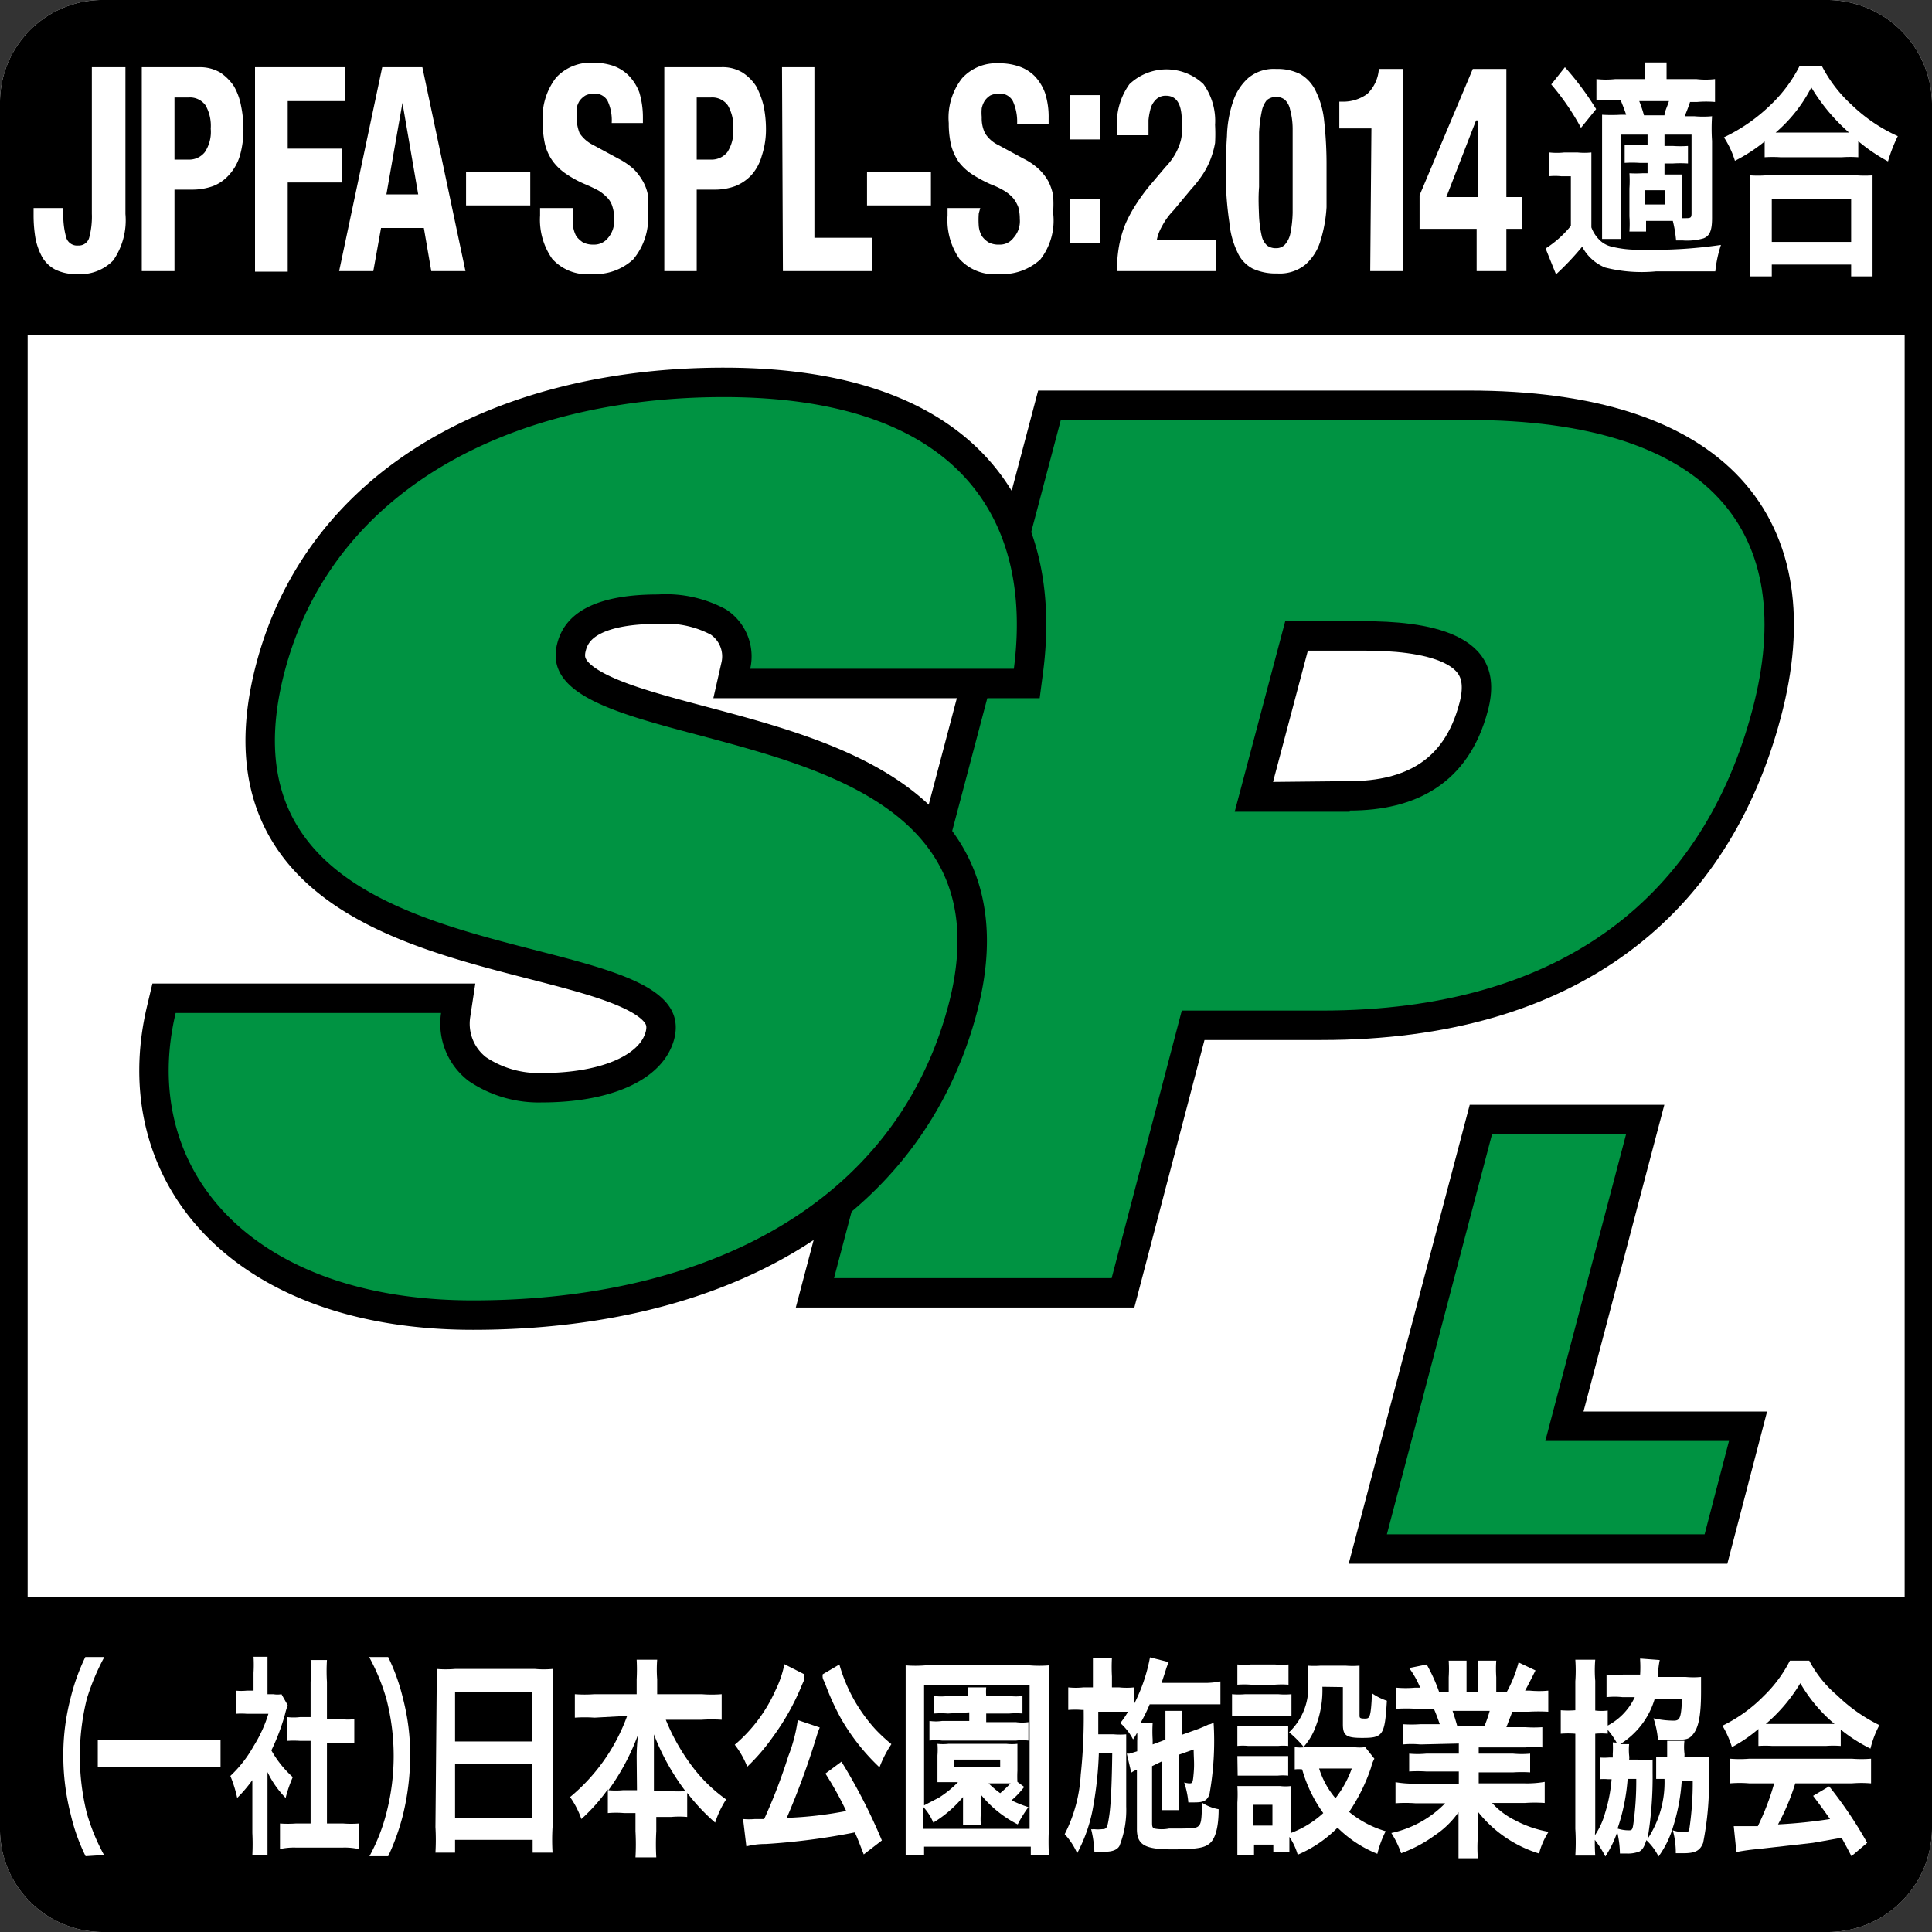 <svg xmlns="http://www.w3.org/2000/svg" viewBox="0 0 65 65"><rect x="0" y="0" width="65" height="65" fill="#333333" stroke="none"/><defs><style>.cls-1,.cls-2{fill:#fff;}.cls-2{stroke:#000;stroke-width:1.98px;}.cls-3{fill:#009342;}</style></defs><g id="レイヤー_2" data-name="レイヤー 2"><g id="レイヤー_1-2" data-name="レイヤー 1"><path class="cls-1" d="M61.52,0h-58A3.45,3.45,0,0,0,0,3.47v58A3.46,3.46,0,0,0,3.47,65H61.52A3.5,3.5,0,0,0,65,61.48v-58A3.53,3.53,0,0,0,61.52,0Z"/><path class="cls-2" d="M28.06,43l7.63-28.87H49.41c8.17,0,11.12,3.81,9.55,9.74C57.32,30.08,52.64,34,44.46,34h-4.7L37.4,43ZM45.41,27.27c2.18,0,4-.88,4.65-3.37.71-2.68-2.2-3-4.18-3H43.24l-1.7,6.41Z"/><path class="cls-3" d="M28.06,43l7.63-28.87H49.41c8.17,0,11.12,3.81,9.55,9.74C57.32,30.08,52.64,34,44.46,34h-4.7L37.4,43H28.06M45.41,27.27c2.18,0,4-.88,4.65-3.37.71-2.68-2.2-3-4.18-3H43.24l-1.7,6.41h3.87"/><path class="cls-2" d="M25.24,22.5a1.88,1.88,0,0,0-.82-2A4.23,4.23,0,0,0,22.14,20c-2.05,0-3.12.59-3.39,1.64C17.6,26,34.68,23.3,31.91,33.81c-1.77,6.69-8.13,9.94-16,9.94-7.51,0-11.24-4.45-10-9.67h8.93a2.42,2.42,0,0,0,.93,2.29,4.18,4.18,0,0,0,2.46.72c2.34,0,4.08-.76,4.45-2.12,1.15-4.37-16-1.37-13.1-12.39,1.62-6.13,7.65-9.22,14.77-9.22,7.9,0,10.42,4.09,9.76,9.14Z"/><path class="cls-3" d="M25.24,22.5a1.88,1.88,0,0,0-.82-2A4.23,4.23,0,0,0,22.14,20c-2.05,0-3.12.59-3.39,1.64C17.6,26,34.68,23.3,31.91,33.81c-1.77,6.69-8.13,9.94-16,9.94-7.51,0-11.24-4.45-10-9.67h8.93a2.42,2.42,0,0,0,.93,2.29,4.18,4.18,0,0,0,2.46.72c2.34,0,4.08-.76,4.45-2.12,1.15-4.37-16-1.37-13.1-12.39,1.62-6.13,7.65-9.22,14.77-9.22,7.9,0,10.42,4.09,9.76,9.14H25.24"/><polygon class="cls-2" points="46.66 51.62 50.21 38.16 54.71 38.16 51.99 48.48 58.17 48.48 57.35 51.62 46.66 51.62"/><polyline class="cls-3" points="46.66 51.62 50.2 38.15 54.71 38.15 51.99 48.48 58.17 48.48 57.35 51.62 46.66 51.62"/><path d="M61.52,0h-58A3.45,3.45,0,0,0,0,3.47v58A3.46,3.46,0,0,0,3.47,65H61.52A3.5,3.5,0,0,0,65,61.48v-58A3.53,3.53,0,0,0,61.52,0ZM.93,53.73V11.27H64.08V53.73Z"/><path class="cls-1" d="M2.88,62.45a6.41,6.41,0,0,1-.5-1.4,8,8,0,0,1-.25-2,7.55,7.55,0,0,1,.24-1.9,7,7,0,0,1,.5-1.4h.64a7.68,7.68,0,0,0-.59,1.41,8,8,0,0,0,0,3.84,6.91,6.91,0,0,0,.58,1.41Z"/><path class="cls-1" d="M7.42,59.46a4.75,4.75,0,0,0-.69,0H4a5,5,0,0,0-.71,0v-.93a4.53,4.53,0,0,0,.71,0H6.73a3.9,3.9,0,0,0,.69,0Z"/><path class="cls-1" d="M9,61.68c0,.33,0,.51,0,.73H8.49a7.39,7.39,0,0,0,0-.74V59.89a4.64,4.64,0,0,1-.51.6,4.31,4.31,0,0,0-.23-.74,4.14,4.14,0,0,0,.78-1,4.56,4.56,0,0,0,.5-1.09H8.31a2.3,2.3,0,0,0-.38,0v-.78a1.9,1.9,0,0,0,.37,0h.23v-.6a4.41,4.41,0,0,0,0-.54H9c0,.16,0,.32,0,.55V57H9.2a.78.78,0,0,0,.27,0l.21.37a2.63,2.63,0,0,0-.09.3,7.13,7.13,0,0,1-.46,1.22,3.57,3.57,0,0,0,.72.9,4.42,4.42,0,0,0-.24.7A3.2,3.2,0,0,1,9,59.62ZM11,61.35h.55a3.44,3.44,0,0,0,.52,0v.86a2.19,2.19,0,0,0-.52-.05H9.94a2.14,2.14,0,0,0-.52.05v-.86a3.71,3.71,0,0,0,.53,0h.5V58.57H10.1a3.25,3.25,0,0,0-.44,0v-.8a1.83,1.83,0,0,0,.44,0h.35V56.59a6,6,0,0,0,0-.74H11a5.94,5.94,0,0,0,0,.74v1.25h.49a1.69,1.69,0,0,0,.43,0v.8a3,3,0,0,0-.43,0H11Z"/><path class="cls-1" d="M12.43,62.45A6.27,6.27,0,0,0,13,61a7.65,7.65,0,0,0,0-3.84,6.91,6.91,0,0,0-.58-1.41h.64a6.77,6.77,0,0,1,.5,1.4,7.55,7.55,0,0,1,.24,1.9,8.48,8.48,0,0,1-.24,2,7.66,7.66,0,0,1-.5,1.4Z"/><path class="cls-1" d="M14.69,56.92c0-.28,0-.53,0-.77a3.64,3.64,0,0,0,.62,0H18a3.13,3.13,0,0,0,.59,0c0,.27,0,.48,0,.73v4.59a7,7,0,0,0,0,.86h-.67V61.9H15.31v.43h-.66a7.31,7.31,0,0,0,0-.86Zm.62,1.67h2.58V56.94H15.31Zm0,2.57h2.58V59.34H15.31Z"/><path class="cls-1" d="M20,57.79a4.59,4.59,0,0,0-.66,0V57A4.5,4.5,0,0,0,20,57h1.42v-.5a6.25,6.25,0,0,0,0-.66h.69a4.24,4.24,0,0,0,0,.66V57h1.5a4.22,4.22,0,0,0,.67,0v.86a4.83,4.83,0,0,0-.67,0H22.4a6.93,6.93,0,0,0,.83,1.49,5.19,5.19,0,0,0,1.2,1.19,3.3,3.3,0,0,0-.37.78,6.89,6.89,0,0,1-.94-1v.81a2.9,2.9,0,0,0-.54,0h-.5v.48a7.67,7.67,0,0,0,0,.88h-.7a7.78,7.78,0,0,0,0-.88V61H21a3,3,0,0,0-.55,0v-.8a6.17,6.17,0,0,1-.89,1,3,3,0,0,0-.38-.74,6.35,6.35,0,0,0,1.92-2.73Zm1.42,1.36a5.91,5.91,0,0,1,.05-.8,7.69,7.69,0,0,1-1,1.88,2.7,2.7,0,0,0,.49,0h.47Zm1.16,1.11a2.72,2.72,0,0,0,.48,0A7.79,7.79,0,0,1,22,58.35c0,.29,0,.57,0,.79v1.12Z"/><path class="cls-1" d="M27.06,56.33a.37.37,0,0,0,0,.11s0,0,0,.07l-.08.18A8.11,8.11,0,0,1,26,58.44a6.76,6.76,0,0,1-.86,1,2.92,2.92,0,0,0-.42-.74,5.13,5.13,0,0,0,1.37-1.83,3.51,3.51,0,0,0,.3-.88Zm2,6.06c-.15-.38-.19-.5-.3-.74a22.54,22.54,0,0,1-3,.39,2.54,2.54,0,0,0-.65.08L25,61.2a2.25,2.25,0,0,0,.4,0h.31a18.54,18.54,0,0,0,.81-2.11,5.4,5.4,0,0,0,.32-1.22l.74.25a3.07,3.07,0,0,0-.11.31,26.35,26.35,0,0,1-1,2.73,12.81,12.81,0,0,0,2-.23,11.15,11.15,0,0,0-.7-1.26l.54-.4a19,19,0,0,1,1.36,2.65ZM28.24,56a5.42,5.42,0,0,0,1.23,2.2,5.78,5.78,0,0,0,.52.48,3.82,3.82,0,0,0-.4.78,7.17,7.17,0,0,1-1.29-1.63,8.57,8.57,0,0,1-.5-1.08l-.06-.16a.48.48,0,0,1-.06-.14.41.41,0,0,1,0-.12Z"/><path class="cls-1" d="M34.68,62.42v-.29H31.09v.29h-.62c0-.24,0-.55,0-.93V56.88c0-.32,0-.58,0-.85a4.11,4.11,0,0,0,.66,0h3.51a4,4,0,0,0,.65,0c0,.26,0,.48,0,.85V61.5a8.8,8.8,0,0,0,0,.92Zm-3.59-1.68.5-.26a3.47,3.47,0,0,0,.64-.52h-.69c0-.13,0-.21,0-.38v-.52a2.42,2.42,0,0,0,0-.39,1.74,1.74,0,0,0,.37,0h1.95a1.74,1.74,0,0,0,.37,0c0,.12,0,.18,0,.39v.52a3.45,3.45,0,0,0,0,.37l.23.17-.1.12a2.52,2.52,0,0,1-.33.33,4.09,4.09,0,0,0,.57.23,4.18,4.18,0,0,0-.36.58,3.86,3.86,0,0,1-1.24-1V61a2.33,2.33,0,0,0,0,.4h-.6c0-.13,0-.24,0-.4v-.31s0-.17,0-.23a4,4,0,0,1-1,.86,1.77,1.77,0,0,0-.34-.53v.74h3.58V56.69H31.09Zm.8-3.09a3,3,0,0,0-.46,0v-.59a1.79,1.79,0,0,0,.47,0h.66c0-.11,0-.19,0-.29h.62a1.72,1.72,0,0,0,0,.29h.78a1.63,1.63,0,0,0,.44,0v.59a2.63,2.63,0,0,0-.44,0h-.78v.29h1a1.52,1.52,0,0,0,.42,0v.62a1.68,1.68,0,0,0-.41,0h-2.5a1.82,1.82,0,0,0-.42,0V57.9a1.51,1.51,0,0,0,.43,0h.91v-.29Zm.22,1.8h1.54V59.2H32.11Zm1.11.51a3.5,3.5,0,0,0,.43.37A4.1,4.1,0,0,0,34,60h-.76Z"/><path class="cls-1" d="M38.76,59.42v1.87c0,.14,0,.2.08.23a1.31,1.31,0,0,0,.49,0c.77,0,.91,0,1-.09s.1-.26.11-.78a1.52,1.52,0,0,0,.56.22c0,.66-.13,1-.29,1.14s-.36.21-1.26.21-1.2-.13-1.2-.68v-2a.85.85,0,0,0-.19.1L37.91,59H38l.26-.08v-.35a2.72,2.72,0,0,0,0-.28,2,2,0,0,1-.14.23,1.88,1.88,0,0,0-.43-.55,2.6,2.6,0,0,0,.26-.38h-1c0,.66,0,.66,0,.76h.52a2.49,2.49,0,0,0,.42,0c0,.05,0,.31,0,.36V59c0,.45,0,1.37,0,1.78a3.26,3.26,0,0,1-.23,1.33c-.08.13-.24.19-.5.19h-.34a3.84,3.84,0,0,0-.11-.76.13.13,0,0,0,.08,0,1.33,1.33,0,0,0,.3,0c.15,0,.17-.06.23-.46s.09-1.23.1-2.11h-.45a12.44,12.44,0,0,1-.18,1.75,5.19,5.19,0,0,1-.55,1.63,2.29,2.29,0,0,0-.42-.64,5,5,0,0,0,.54-2,18.22,18.22,0,0,0,.1-2.18h-.06a2.69,2.69,0,0,0-.46,0v-.76a2.39,2.39,0,0,0,.51,0h.32v-.37c0-.26,0-.44,0-.63h.64a5.64,5.64,0,0,0,0,.63v.37h.24a2.45,2.45,0,0,0,.51,0v.55a5.76,5.76,0,0,0,.53-1.56l.63.16a2.09,2.09,0,0,0-.1.27s-.05.16-.14.43h1.41a2.79,2.79,0,0,0,.57-.05v.77c-.13,0-.36,0-.56,0H38.68a5.22,5.22,0,0,1-.31.63h.41a4.37,4.37,0,0,0,0,.56v.16l.43-.16v-.38c0-.25,0-.47,0-.59h.57a4,4,0,0,0,0,.56v.24l.56-.2.19-.08.13-.06a.34.34,0,0,0,.17-.07,10.1,10.1,0,0,1-.14,2.42c-.08.21-.19.27-.5.27h-.21a2.84,2.84,0,0,0-.14-.67A1,1,0,0,0,40,60c.12,0,.13,0,.16-.34s0-.5,0-.8l-.51.18v1.27c0,.32,0,.42,0,.59h-.56a4.72,4.72,0,0,0,0-.59V59.26Z"/><path class="cls-1" d="M41.45,57a2.64,2.64,0,0,0,.45,0H43a2.49,2.49,0,0,0,.45,0v.74a1.56,1.56,0,0,0-.43,0H41.9a1.94,1.94,0,0,0-.45,0Zm4.79,2.17a1.11,1.11,0,0,0-.11.29,6.16,6.16,0,0,1-.74,1.5,3.46,3.46,0,0,0,1.23.65,3.47,3.47,0,0,0-.28.76A4,4,0,0,1,45,61.49a4.16,4.16,0,0,1-1.34.91,2.09,2.09,0,0,0-.28-.6c0,.24,0,.32,0,.5h-.54v-.24h-.65v.34h-.56c0-.22,0-.45,0-.7V60.65a4.61,4.61,0,0,0,0-.56l.44,0h1a1.58,1.58,0,0,0,.36,0,3.64,3.64,0,0,0,0,.52v1.06A3.36,3.36,0,0,0,44.52,61a4.68,4.68,0,0,1-.71-1.47,1,1,0,0,0-.25,0v-.75a1.28,1.28,0,0,0,.36,0h1.63a1.46,1.46,0,0,0,.38,0ZM41.63,56a2.77,2.77,0,0,0,.46,0h.8a2.77,2.77,0,0,0,.46,0v.68a3.17,3.17,0,0,0-.46,0h-.8a3.1,3.1,0,0,0-.46,0Zm0,2.08.37,0h1l.34,0v.66a1.78,1.78,0,0,0-.34,0H42a1.89,1.89,0,0,0-.37,0Zm0,1,.37,0h1l.34,0v.66a1.84,1.84,0,0,0-.36,0H42l-.36,0Zm.53,2.34h.65v-.7h-.65Zm2.33-4.67a3.38,3.38,0,0,1-.23,1.35,2.06,2.06,0,0,1-.4.67,3.77,3.77,0,0,0-.49-.49A2.07,2.07,0,0,0,44,56.52c0-.22,0-.29,0-.48a2.81,2.81,0,0,0,.43,0h.84a3,3,0,0,0,.47,0c0,.16,0,.34,0,.61V57.7c0,.09,0,.12.17.12s.21,0,.25-.85a2,2,0,0,0,.5.25c-.07,1.17-.13,1.25-.83,1.25-.54,0-.65-.08-.65-.46V56.76Zm-.11,2.75a2.88,2.88,0,0,0,.55,1,3.59,3.59,0,0,0,.55-1Z"/><path class="cls-1" d="M47.78,58.69a3.09,3.09,0,0,0-.58,0v-.68a4.2,4.2,0,0,0,.58,0h.66c-.08-.23-.14-.39-.2-.52h-.6a5.86,5.86,0,0,0-.66,0v-.71a3.55,3.55,0,0,0,.63,0h.17a3,3,0,0,0-.37-.66L48,56a5.83,5.83,0,0,1,.42.93h.32v-.5a4.39,4.39,0,0,0,0-.56h.6c0,.13,0,.29,0,.53v.53h.39v-.53a4,4,0,0,0,0-.53h.61a4.17,4.17,0,0,0,0,.56v.5h.35a4.28,4.28,0,0,0,.4-1l.57.27c-.14.28-.23.46-.35.68h.16a3.29,3.29,0,0,0,.62,0v.71a5.74,5.74,0,0,0-.66,0h-.55l-.2.52h.64a4.14,4.14,0,0,0,.57,0v.68a3,3,0,0,0-.57,0H49.75V59h1.16a3.1,3.1,0,0,0,.57,0v.63a4.45,4.45,0,0,0-.57,0H49.75V60H51.3a3.49,3.49,0,0,0,.67-.05v.71a4.55,4.55,0,0,0-.67,0H50.2a2.55,2.55,0,0,0,.75.57,3.86,3.86,0,0,0,1.15.4,2.5,2.5,0,0,0-.32.73,4.18,4.18,0,0,1-2.06-1.41c0,.27,0,.33,0,.51v.34a4.84,4.84,0,0,0,0,.72h-.65q0-.3,0-.72v-.34c0-.17,0-.2,0-.49a3,3,0,0,1-.8.78,4.5,4.5,0,0,1-1.13.6,3.29,3.29,0,0,0-.33-.68,3.58,3.58,0,0,0,1.81-1h-1a4.55,4.55,0,0,0-.67,0v-.71a3.61,3.61,0,0,0,.66.05h1.47V59.6h-1.1a4.45,4.45,0,0,0-.57,0V59a3.1,3.1,0,0,0,.57,0h1.1v-.34Zm2.16-.61a4.63,4.63,0,0,0,.18-.52H48.87c.07.21.1.31.16.52Z"/><path class="cls-1" d="M53,56.57a5.07,5.07,0,0,0,0-.73h.67a4.21,4.21,0,0,0,0,.71v1a1.74,1.74,0,0,0,.42,0v.78a2.2,2.2,0,0,0-.42,0v3.22a6.63,6.63,0,0,0,0,.88H53a7.18,7.18,0,0,0,0-.9v-3.2h0a3.19,3.19,0,0,0-.49,0v-.79a3.1,3.1,0,0,0,.49,0h0Zm1.39,2.06A2.56,2.56,0,0,0,54,58.1a2.07,2.07,0,0,0,1-1h-.41a2.52,2.52,0,0,0-.54,0v-.76a4.67,4.67,0,0,0,.57,0h.56a4,4,0,0,0,0-.49V55.8l.66.05a2.9,2.9,0,0,0-.05.35c0,.1,0,.14,0,.22h.92a2.8,2.8,0,0,0,.52,0c0,.15,0,.26,0,.5,0,.9-.11,1.23-.27,1.43s-.28.18-.72.18l-.46,0a3.05,3.05,0,0,0-.15-.72,3.08,3.08,0,0,0,.68.08c.21,0,.25-.09.28-.73h-.92a2.69,2.69,0,0,1-1.16,1.52h.3a2,2,0,0,0,0,.38.45.45,0,0,1,0,.14h.29a3.53,3.53,0,0,0,.5,0c0,.13,0,.24,0,.45a12.57,12.57,0,0,1-.17,2.22A3.46,3.46,0,0,0,56,59.85H55.9l-.18,0v-.74a1.31,1.31,0,0,0,.37,0v-.25c0-.13,0-.2,0-.29h.58a1.8,1.8,0,0,0,0,.41.49.49,0,0,1,0,.12H57a3.38,3.38,0,0,0,.49,0c0,.16,0,.22,0,.44A10.45,10.45,0,0,1,57.3,62c-.1.26-.26.35-.66.35h-.26a2.8,2.8,0,0,0-.1-.77,1.23,1.23,0,0,0,.39.06c.11,0,.15,0,.17-.13a10.61,10.61,0,0,0,.11-1.6h-.37a6.54,6.54,0,0,1-.29,1.55,3.27,3.27,0,0,1-.49,1,1.93,1.93,0,0,0-.41-.55c-.07.22-.12.31-.23.38a1.06,1.06,0,0,1-.44.07H54.5a3.3,3.3,0,0,0-.09-.72,3.65,3.65,0,0,1-.4.82,3.43,3.43,0,0,0-.41-.63A2.52,2.52,0,0,0,54,61a5.13,5.13,0,0,0,.22-1.14h-.13a1.65,1.65,0,0,0-.27,0v-.73a1.85,1.85,0,0,0,.31,0h.13V59a3.32,3.32,0,0,0,0-.38Zm.37,1.22a6.66,6.66,0,0,1-.34,1.67,1.19,1.19,0,0,0,.37.06c.1,0,.13,0,.16-.2a10.48,10.48,0,0,0,.1-1.53Z"/><path class="cls-1" d="M59.16,58.17a4.84,4.84,0,0,1-.89.61,3.35,3.35,0,0,0-.32-.72,5,5,0,0,0,1.39-1,4.43,4.43,0,0,0,.88-1.19h.65a3.88,3.88,0,0,0,.94,1.17,5.52,5.52,0,0,0,1.42,1,3.35,3.35,0,0,0-.3.79,5.28,5.28,0,0,1-1-.64v.55a3.34,3.34,0,0,0-.5,0H59.63a3.59,3.59,0,0,0-.47,0ZM58.86,60a3.77,3.77,0,0,0-.66,0v-.83a4.08,4.08,0,0,0,.66,0H62.3a4,4,0,0,0,.65,0v.83a3.82,3.82,0,0,0-.65,0H60.4a7.53,7.53,0,0,1-.58,1.38,16.72,16.72,0,0,0,1.75-.18c-.17-.24-.26-.37-.57-.78l.54-.32A14.08,14.08,0,0,1,62.82,62l-.53.45c-.18-.35-.24-.45-.33-.62L61,62l-1.86.21a6.88,6.88,0,0,0-.72.1l-.09-.87.32,0,.49,0A8.34,8.34,0,0,0,59.69,60Zm2.62-2h.24a5.18,5.18,0,0,1-1.15-1.37,5.57,5.57,0,0,1-1.16,1.37h2.07Z"/><path class="cls-1" d="M52.13,5.13a2.29,2.29,0,0,0,.5,0h.44a2.29,2.29,0,0,0,.47,0c0,.24,0,.43,0,.85V7.65a1.16,1.16,0,0,0,.26.41.84.84,0,0,0,.39.23,3.61,3.61,0,0,0,1,.11,15.73,15.73,0,0,0,2.71-.16,4.13,4.13,0,0,0-.19.89c-.6,0-1.27,0-2,0A5,5,0,0,1,54,9a1.53,1.53,0,0,1-.77-.7,9.13,9.13,0,0,1-.88.93L52,8.36a3.59,3.59,0,0,0,.85-.76V5.93h-.32a2,2,0,0,0-.42,0Zm.52-2.87A9.74,9.74,0,0,1,53.7,3.67l-.51.63a8.3,8.3,0,0,0-1-1.46Zm2.73,5.17v.36h-.56a3.86,3.86,0,0,0,0-.51V6.34a3.79,3.79,0,0,0,0-.51,3.94,3.94,0,0,0,.43,0h.18V5.48h-.27a3.86,3.86,0,0,0-.5,0V4.88a3.53,3.53,0,0,0,.5,0h.27V4.53h-.9V7.17c0,.36,0,.73,0,.87H53.9c0-.21,0-.54,0-.87V4.67c0-.41,0-.56,0-.81a5.37,5.37,0,0,0,.63,0h.18c-.06-.18-.12-.33-.18-.48h-.19a5.37,5.37,0,0,0-.63,0V2.66a2.91,2.91,0,0,0,.64,0h1c0-.27,0-.37,0-.56h.72c0,.19,0,.28,0,.56h1a2.71,2.71,0,0,0,.63,0v.77a3.52,3.52,0,0,0-.6,0h-.24c-.06.18-.06.18-.18.48H57a3.4,3.4,0,0,0,.6,0,6.22,6.22,0,0,0,0,.83V7.34c0,.42-.08.6-.29.68a2,2,0,0,1-.69.07h-.23a4.13,4.13,0,0,0-.11-.66ZM56,3.88c0-.12.09-.28.15-.48h-1a4.36,4.36,0,0,1,.16.48Zm-.66,3h.69V6.4h-.69ZM56.58,7v.34h.1c.19,0,.23,0,.23-.16V4.53H56v.38h.28a3.58,3.58,0,0,0,.51,0V5.5a4,4,0,0,0-.51,0H56v.37h.19l.41,0c0,.15,0,.3,0,.52Z"/><path class="cls-1" d="M59.37,4.76a5.55,5.55,0,0,1-1,.65A3.11,3.11,0,0,0,58,4.62,5.87,5.87,0,0,0,59.6,3.5a4.77,4.77,0,0,0,.95-1.29h.74a4.62,4.62,0,0,0,1,1.31,5.45,5.45,0,0,0,1.56,1.06,5,5,0,0,0-.33.85,5.86,5.86,0,0,1-1-.68v.54a3.91,3.91,0,0,0-.55,0H59.9a4.22,4.22,0,0,0-.53,0ZM58.88,9.3c0-.26,0-.49,0-.82V6.67c0-.32,0-.55,0-.77a3.6,3.6,0,0,0,.53,0h3.06a3.6,3.6,0,0,0,.53,0c0,.21,0,.43,0,.77V8.48c0,.36,0,.58,0,.82h-.72V8.9H59.61v.4Zm.73-1.16h2.67V6.69H59.61ZM62,4.46h.21a6.38,6.38,0,0,1-1.27-1.52,5,5,0,0,1-1.2,1.52H62Z"/><path class="cls-1" d="M4.22,7.2a2.37,2.37,0,0,1-.41,1.56,1.54,1.54,0,0,1-1.23.46,1.54,1.54,0,0,1-.72-.15,1.11,1.11,0,0,1-.44-.42A2.19,2.19,0,0,1,1.19,8a4.68,4.68,0,0,1-.06-.76V7h1v.21A2.73,2.73,0,0,0,2.23,8a.38.38,0,0,0,.4.26A.36.36,0,0,0,3,8a2.73,2.73,0,0,0,.09-.81V2.26H4.22Z"/><path class="cls-1" d="M6.7,2.26a1.36,1.36,0,0,1,.71.18,1.68,1.68,0,0,1,.46.46,2.08,2.08,0,0,1,.24.66,3.84,3.84,0,0,1,.08.76,3.16,3.16,0,0,1-.12.92,1.65,1.65,0,0,1-.36.64,1.39,1.39,0,0,1-.54.38,2.08,2.08,0,0,1-.71.12H5.87V9.12H4.77V2.26ZM6.36,5.37a.67.67,0,0,0,.53-.25,1.23,1.23,0,0,0,.2-.79,1.41,1.41,0,0,0-.17-.78.65.65,0,0,0-.59-.27H5.87V5.37Z"/><path class="cls-1" d="M11.61,2.26V3.4H9.68V5H11.5V6.14H9.68v3H8.58V2.26Z"/><path class="cls-1" d="M14.21,2.26l1.45,6.86H14.51l-.25-1.45H12.82l-.26,1.45H11.41l1.45-6.86Zm-.14,4.28-.53-3.08h0L13,6.54Z"/><path class="cls-1" d="M17.84,6.91H15.68V5.78h2.16Z"/><path class="cls-1" d="M19.28,7.18c0,.16,0,.3,0,.43a1,1,0,0,0,.11.34.93.93,0,0,0,.23.21.8.8,0,0,0,.36.07A.59.59,0,0,0,20.46,8a.86.86,0,0,0,.2-.63,1.18,1.18,0,0,0-.05-.4.73.73,0,0,0-.16-.3,1.53,1.53,0,0,0-.3-.25,5,5,0,0,0-.46-.22,3.64,3.64,0,0,1-.63-.34,1.81,1.81,0,0,1-.45-.42,1.66,1.66,0,0,1-.27-.57,3.25,3.25,0,0,1-.08-.75,2.2,2.2,0,0,1,.45-1.51,1.58,1.58,0,0,1,1.23-.5,2.11,2.11,0,0,1,.68.1,1.39,1.39,0,0,1,.53.33,1.64,1.64,0,0,1,.36.57,2.93,2.93,0,0,1,.12.84v.19H20.58a1.54,1.54,0,0,0-.14-.75A.48.48,0,0,0,20,3.15a.67.67,0,0,0-.3.06.7.7,0,0,0-.2.18.77.77,0,0,0-.1.25c0,.1,0,.2,0,.3a1.44,1.44,0,0,0,.1.54,1.17,1.17,0,0,0,.46.4l.85.46a2.38,2.38,0,0,1,.51.35,1.92,1.92,0,0,1,.31.41,1.47,1.47,0,0,1,.17.47,3.48,3.48,0,0,1,0,.58,2.17,2.17,0,0,1-.5,1.58,1.89,1.89,0,0,1-1.39.49,1.58,1.58,0,0,1-1.33-.51,2.29,2.29,0,0,1-.41-1.46V7h1.1Z"/><path class="cls-1" d="M24.27,2.26a1.29,1.29,0,0,1,.71.18,1.55,1.55,0,0,1,.46.46,2.74,2.74,0,0,1,.25.66,3.84,3.84,0,0,1,.08.76,2.82,2.82,0,0,1-.14.92,1.63,1.63,0,0,1-.34.64,1.51,1.51,0,0,1-.55.38,2,2,0,0,1-.71.12h-.59V9.12H22.35V2.26Zm-.34,3.11a.68.68,0,0,0,.54-.25,1.29,1.29,0,0,0,.2-.79,1.41,1.41,0,0,0-.18-.78.64.64,0,0,0-.58-.27h-.47V5.37Z"/><path class="cls-1" d="M26.31,2.26H27.4V8h1.94V9.12h-3Z"/><path class="cls-1" d="M31.32,6.91H29.17V5.78h2.15Z"/><path class="cls-1" d="M32.93,7.18a2.81,2.81,0,0,0,0,.43.8.8,0,0,0,.11.34.78.78,0,0,0,.23.21.73.73,0,0,0,.35.07A.57.57,0,0,0,34.1,8a.83.83,0,0,0,.21-.63,1.5,1.5,0,0,0-.05-.4,1.11,1.11,0,0,0-.17-.3,1.28,1.28,0,0,0-.3-.25,2.85,2.85,0,0,0-.46-.22,4.58,4.58,0,0,1-.63-.34,1.81,1.81,0,0,1-.45-.42A1.85,1.85,0,0,1,32,4.89a3.25,3.25,0,0,1-.08-.75,2.15,2.15,0,0,1,.45-1.51,1.55,1.55,0,0,1,1.23-.5,2,2,0,0,1,.67.1,1.36,1.36,0,0,1,.54.33,1.62,1.62,0,0,1,.35.57,2.62,2.62,0,0,1,.12.84v.19H34.22a1.67,1.67,0,0,0-.14-.75.48.48,0,0,0-.46-.26.7.7,0,0,0-.3.06.66.66,0,0,0-.19.18.77.77,0,0,0-.1.25,1.53,1.53,0,0,0,0,.3,1.13,1.13,0,0,0,.11.54,1.06,1.06,0,0,0,.45.4l.85.46a2.15,2.15,0,0,1,.51.35,1.69,1.69,0,0,1,.32.41,1.74,1.74,0,0,1,.16.47,3.52,3.52,0,0,1,0,.58A2.13,2.13,0,0,1,35,8.73a1.89,1.89,0,0,1-1.39.49,1.58,1.58,0,0,1-1.33-.51,2.29,2.29,0,0,1-.4-1.46V7h1.1Z"/><path class="cls-1" d="M37,3.2V4.69H36V3.2Zm0,3.5V8.19H36V6.7Z"/><path class="cls-1" d="M37.58,9.12a4.57,4.57,0,0,1,.07-.85,3.81,3.81,0,0,1,.22-.75,4.73,4.73,0,0,1,.38-.69,6.23,6.23,0,0,1,.52-.69l.44-.52a2.22,2.22,0,0,0,.29-.37,1.87,1.87,0,0,0,.17-.35,1.34,1.34,0,0,0,.09-.37c0-.14,0-.29,0-.46,0-.56-.17-.85-.53-.85a.46.46,0,0,0-.32.11.7.7,0,0,0-.19.29,2.24,2.24,0,0,0-.08.42c0,.16,0,.33,0,.51H37.58V4.29A2.25,2.25,0,0,1,38,2.83a1.81,1.81,0,0,1,2.49,0,2.13,2.13,0,0,1,.39,1.37,5.68,5.68,0,0,1,0,.61,3.06,3.06,0,0,1-.15.54,2.73,2.73,0,0,1-.26.51,4,4,0,0,1-.39.5l-.6.72a2.29,2.29,0,0,0-.39.54,1.5,1.5,0,0,0-.17.45h2V9.12Z"/><path class="cls-1" d="M41.28,4.58a3.94,3.94,0,0,1,.2-1.15A1.82,1.82,0,0,1,42,2.62a1.34,1.34,0,0,1,.94-.3,1.69,1.69,0,0,1,.82.18,1.3,1.3,0,0,1,.51.57,2.89,2.89,0,0,1,.28,1,13.1,13.1,0,0,1,.08,1.53c0,.48,0,.93,0,1.37a4.72,4.72,0,0,1-.21,1.15,1.72,1.72,0,0,1-.51.79,1.37,1.37,0,0,1-.94.29,1.85,1.85,0,0,1-.82-.16,1.14,1.14,0,0,1-.52-.56,2.9,2.9,0,0,1-.27-1A11.22,11.22,0,0,1,41.24,6C41.24,5.48,41.25,5,41.28,4.58ZM42.36,7.3a3.91,3.91,0,0,0,.09.64.62.62,0,0,0,.18.32.49.49,0,0,0,.3.09.4.4,0,0,0,.29-.11.8.8,0,0,0,.19-.37,4,4,0,0,0,.08-.71c0-.3,0-.66,0-1.1V5.32c0-.43,0-.77,0-1a2.53,2.53,0,0,0-.09-.65.6.6,0,0,0-.18-.32.46.46,0,0,0-.29-.09.49.49,0,0,0-.31.11.84.84,0,0,0-.17.38,4.66,4.66,0,0,0-.09.7c0,.3,0,.66,0,1.1v.74C42.33,6.67,42.35,7,42.36,7.3Z"/><path class="cls-1" d="M46.14,4.32H45.06v-.9h.11A1.37,1.37,0,0,0,46,3.16a1.28,1.28,0,0,0,.39-.84h.81v6.8h-1.1Z"/><path class="cls-1" d="M49.55,2.32h1.13V6.63h.52V7.7h-.52V9.12h-1V7.7H47.76V6.57Zm.11,1.73-1,2.58h1.07V4.05Z"/></g></g></svg>